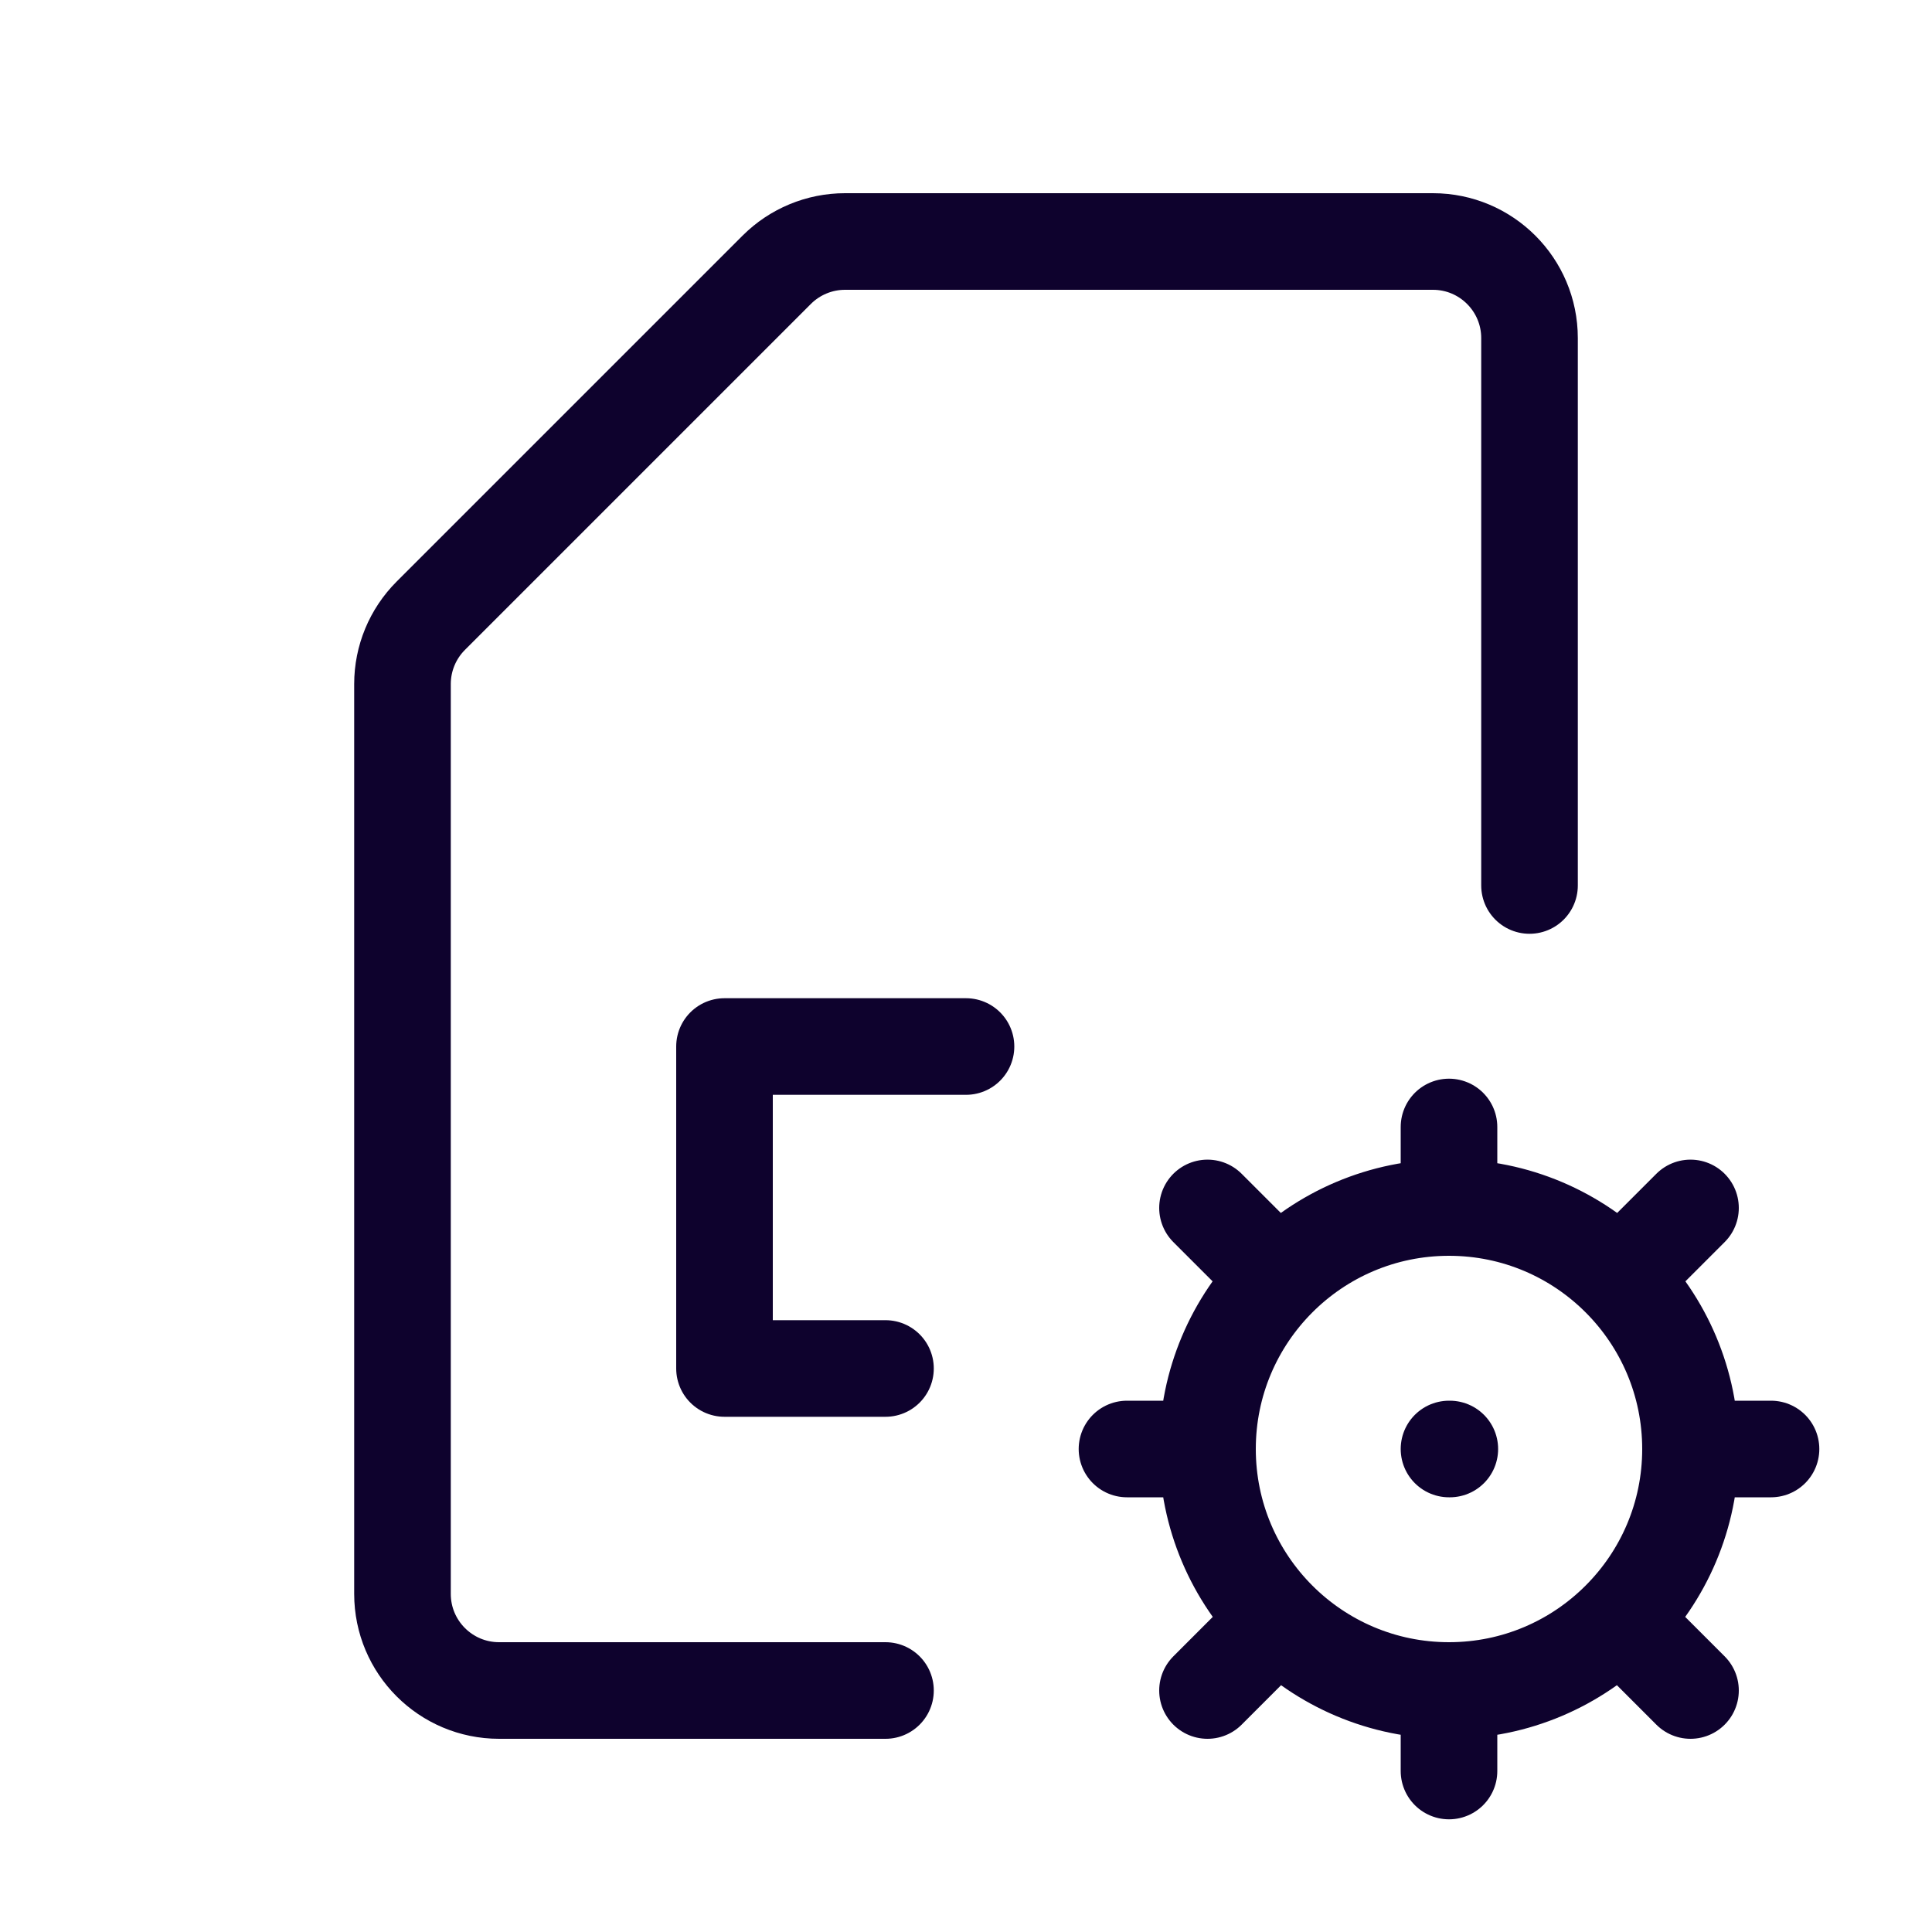 <svg width="40" height="40" viewBox="0 0 40 40" fill="none" xmlns="http://www.w3.org/2000/svg">
<path d="M20 21.667H15V28.333H18.333M31.667 18.333V7C31.667 5.895 30.771 5 29.667 5H17.495C16.965 5 16.456 5.211 16.081 5.586L8.919 12.748C8.544 13.123 8.333 13.631 8.333 14.162V33C8.333 34.105 9.229 35 10.333 35H18.333" stroke="#0E022D" stroke-width="2" stroke-linecap="round" stroke-linejoin="round"/>
<path d="M30 25V23.333M30 25C28.617 25 27.365 25.561 26.46 26.469M30 25C31.383 25 32.635 25.561 33.54 26.469M30 35V36.667M30 35C31.381 35 32.631 34.44 33.535 33.535M30 35C28.619 35 27.369 34.44 26.464 33.535M35 30H36.667M35 30C35 31.381 34.44 32.631 33.535 33.535M35 30C35 28.622 34.442 27.373 33.54 26.469M25 30H23.333M25 30C25 28.622 25.558 27.373 26.46 26.469M25 30C25 31.381 25.56 32.631 26.464 33.535M26.46 26.469L25 25.009M33.535 33.535L35 35M26.464 33.535L25 35M33.54 26.469L35 25.009M30 30H30.017" stroke="#0E022D" stroke-width="2" stroke-linecap="round" stroke-linejoin="round"/>
</svg>
